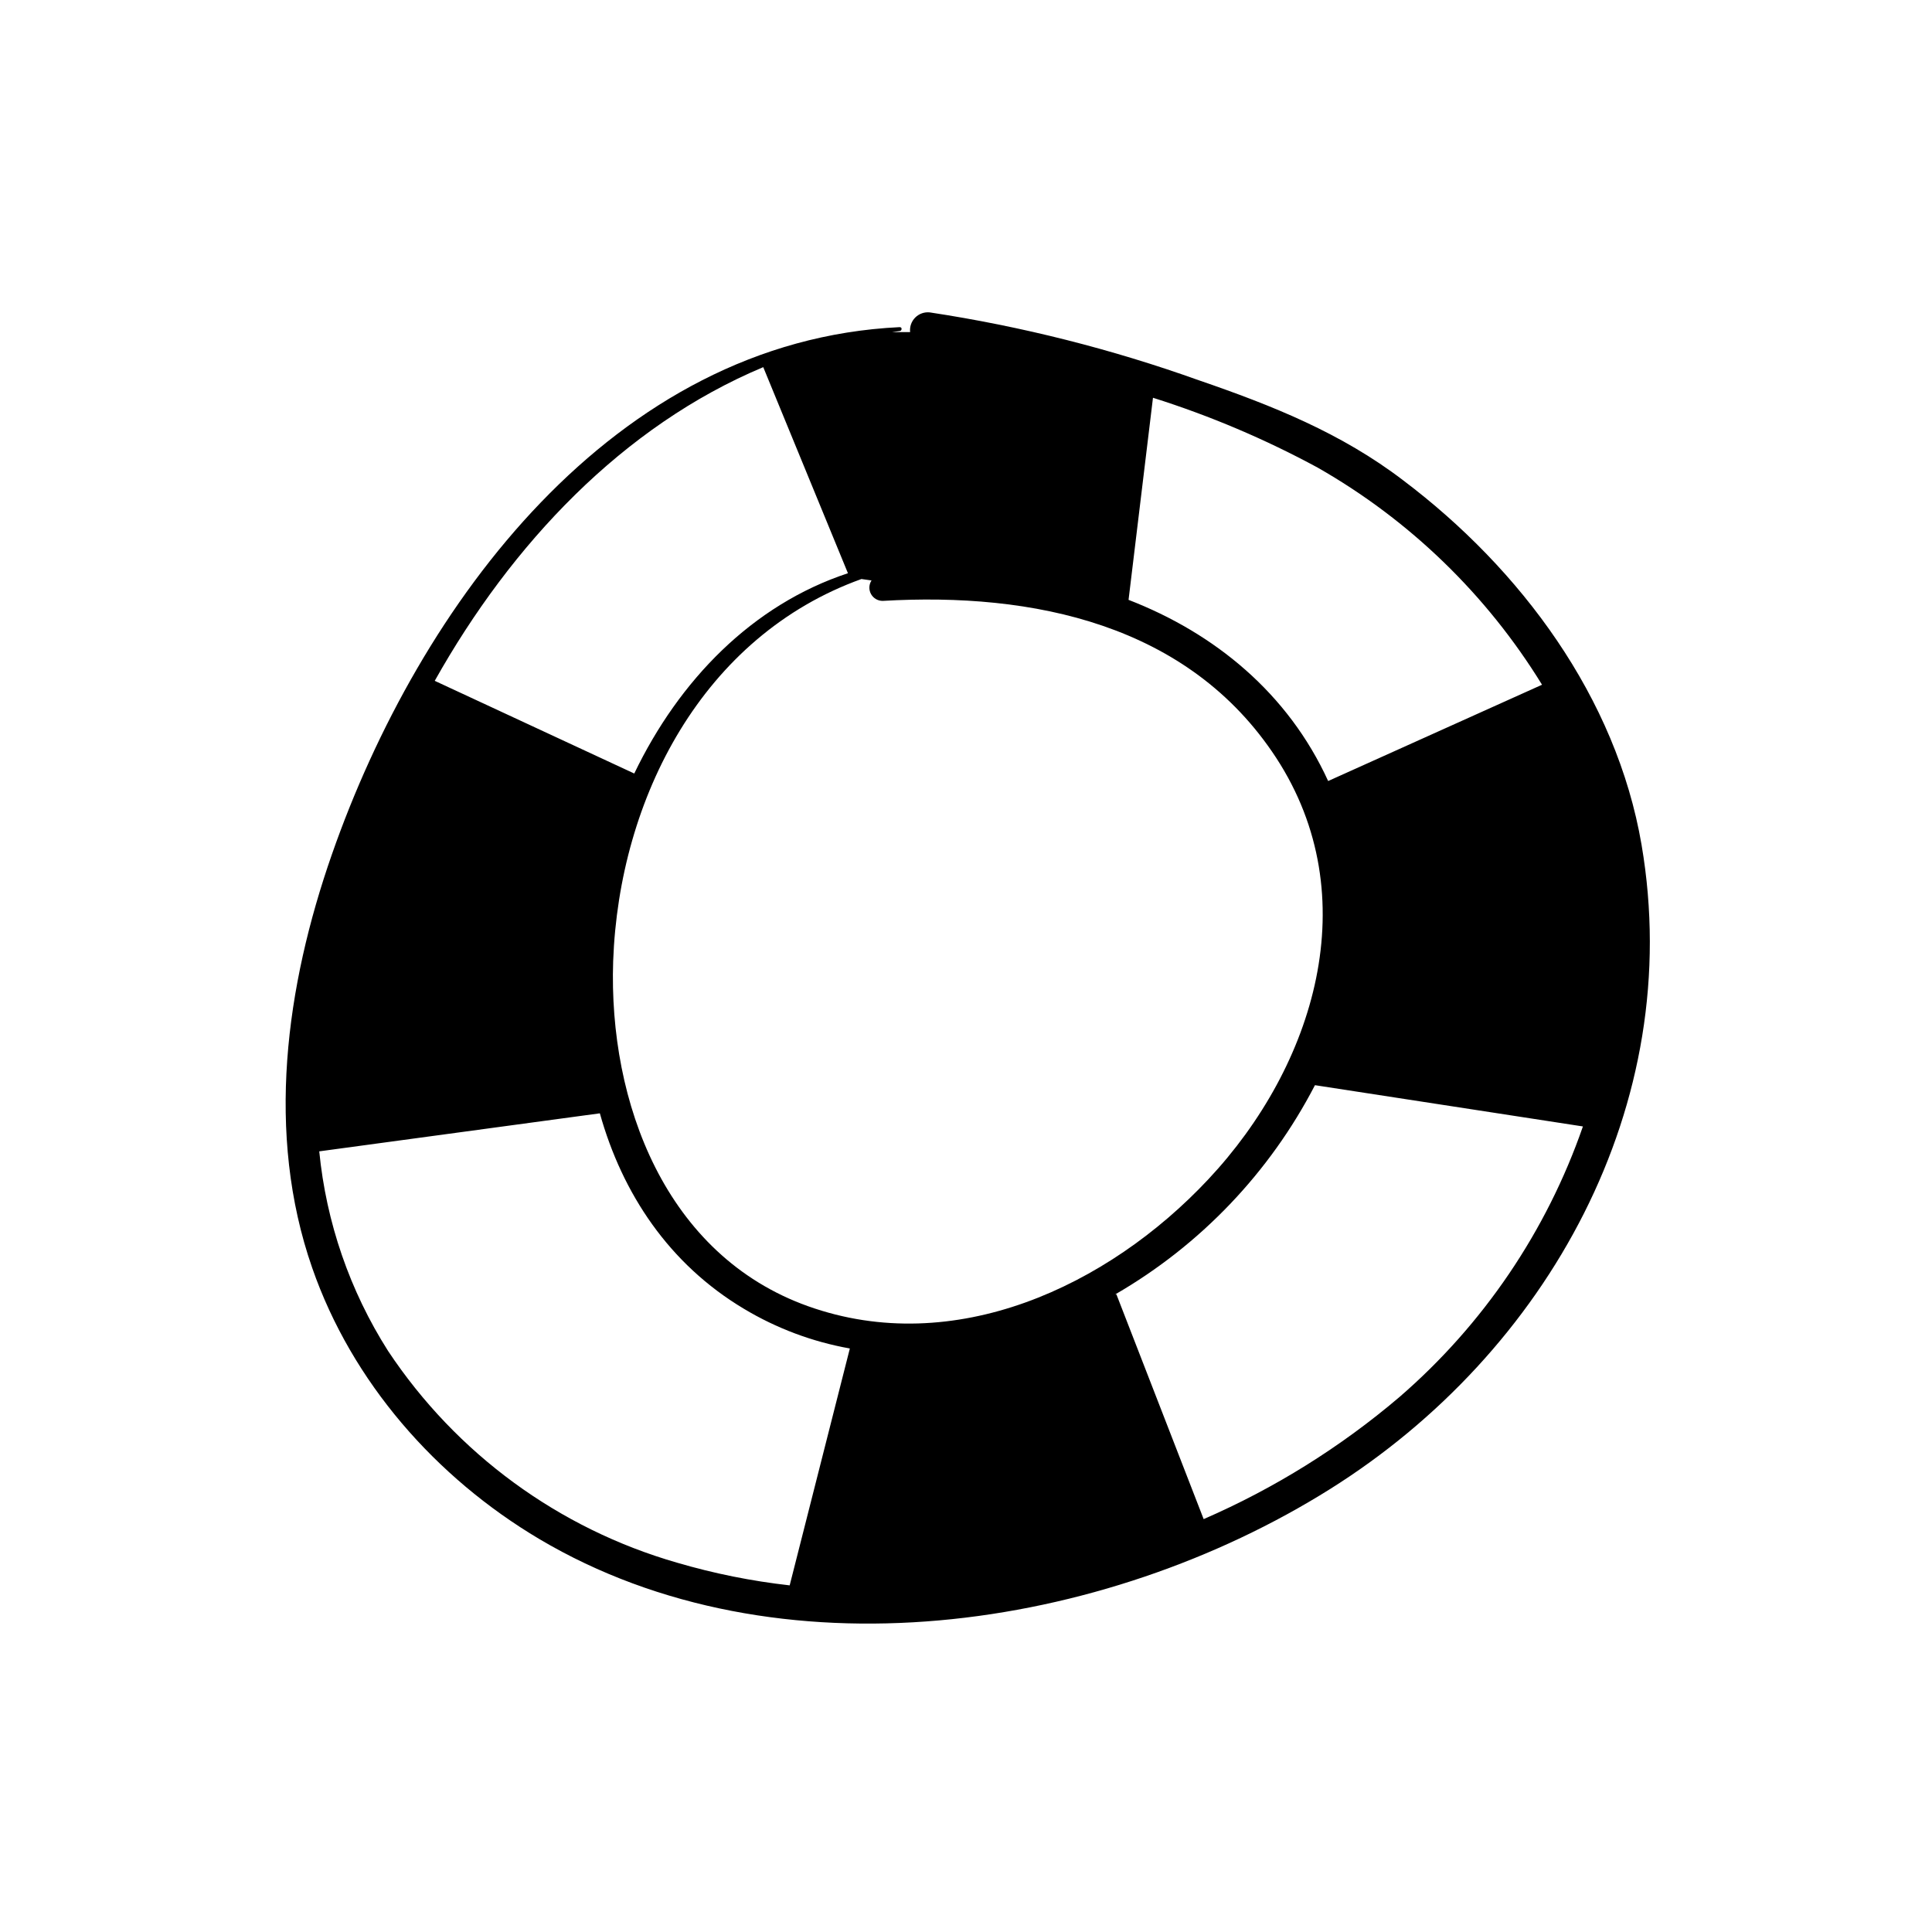 <?xml version="1.0" encoding="UTF-8"?>
<!-- Uploaded to: ICON Repo, www.iconrepo.com, Generator: ICON Repo Mixer Tools -->
<svg fill="#000000" width="800px" height="800px" version="1.1" viewBox="144 144 512 512" xmlns="http://www.w3.org/2000/svg">
 <path d="m579.03 367.88c-6.676-39.047-31.992-73.051-63.129-96.555-16.473-12.594-34.738-19.852-54.133-26.527v0.004c-23.152-8.293-47.051-14.324-71.363-18.012-1.426-0.152-2.844 0.348-3.856 1.359-1.012 1.012-1.512 2.43-1.359 3.856h-4.762l1.965-0.277c0.629 0 0.805-1.059 0-1.031-75.949 3.652-127.34 73.578-150.44 139.73-12.191 34.891-17.633 73.961-5.215 109.58 10.504 30.23 32.746 55.57 60.207 71.867 63.176 37.457 149.48 24.434 209.56-13.273 57.637-36.176 94.289-101.87 82.523-170.72zm-85.824-99.953c24.336 13.875 44.785 33.664 59.449 57.535l-56.68 25.516c-10.656-23.301-30.078-39.172-52.898-48.012l6.473-53.555c15.109 4.769 29.727 10.969 43.656 18.516zm-135.07 222.23c-37.785-13.504-52.898-54.008-51.641-91.441 1.562-43.355 23.855-86.203 65.797-101.27l2.672 0.379v-0.004c-0.711 1.086-0.762 2.477-0.133 3.613 0.629 1.133 1.832 1.828 3.129 1.805 39.676-2.316 81.012 6.07 104.24 41.59 24.031 36.828 10.203 81.641-17.984 111.7-26.629 28.438-67.387 47.434-106.08 33.629zm-11.867-248.86 22.445 54.613c-25.34 8.363-44.738 28.367-56.629 53.078l-52.875-24.562c20.383-36.324 49.902-67.559 87.059-83.129zm-99.426 260.72c-10.148-15.957-16.395-34.078-18.238-52.898l74.363-10.078c5.945 21.262 18.34 39.953 38.164 51.793 8.645 5.191 18.16 8.758 28.086 10.527l-15.945 62.773v0.004c-10.09-1.133-20.059-3.137-29.801-5.996-31.395-9.016-58.559-28.91-76.629-56.125zm267.95 12.27h0.004c-15.59 13.254-33.051 24.137-51.816 32.293l-23.125-59.574h-0.277c22.555-13.051 40.91-32.281 52.898-55.422l71.012 10.934c-9.637 27.789-26.434 52.543-48.691 71.77z"/>
</svg>
